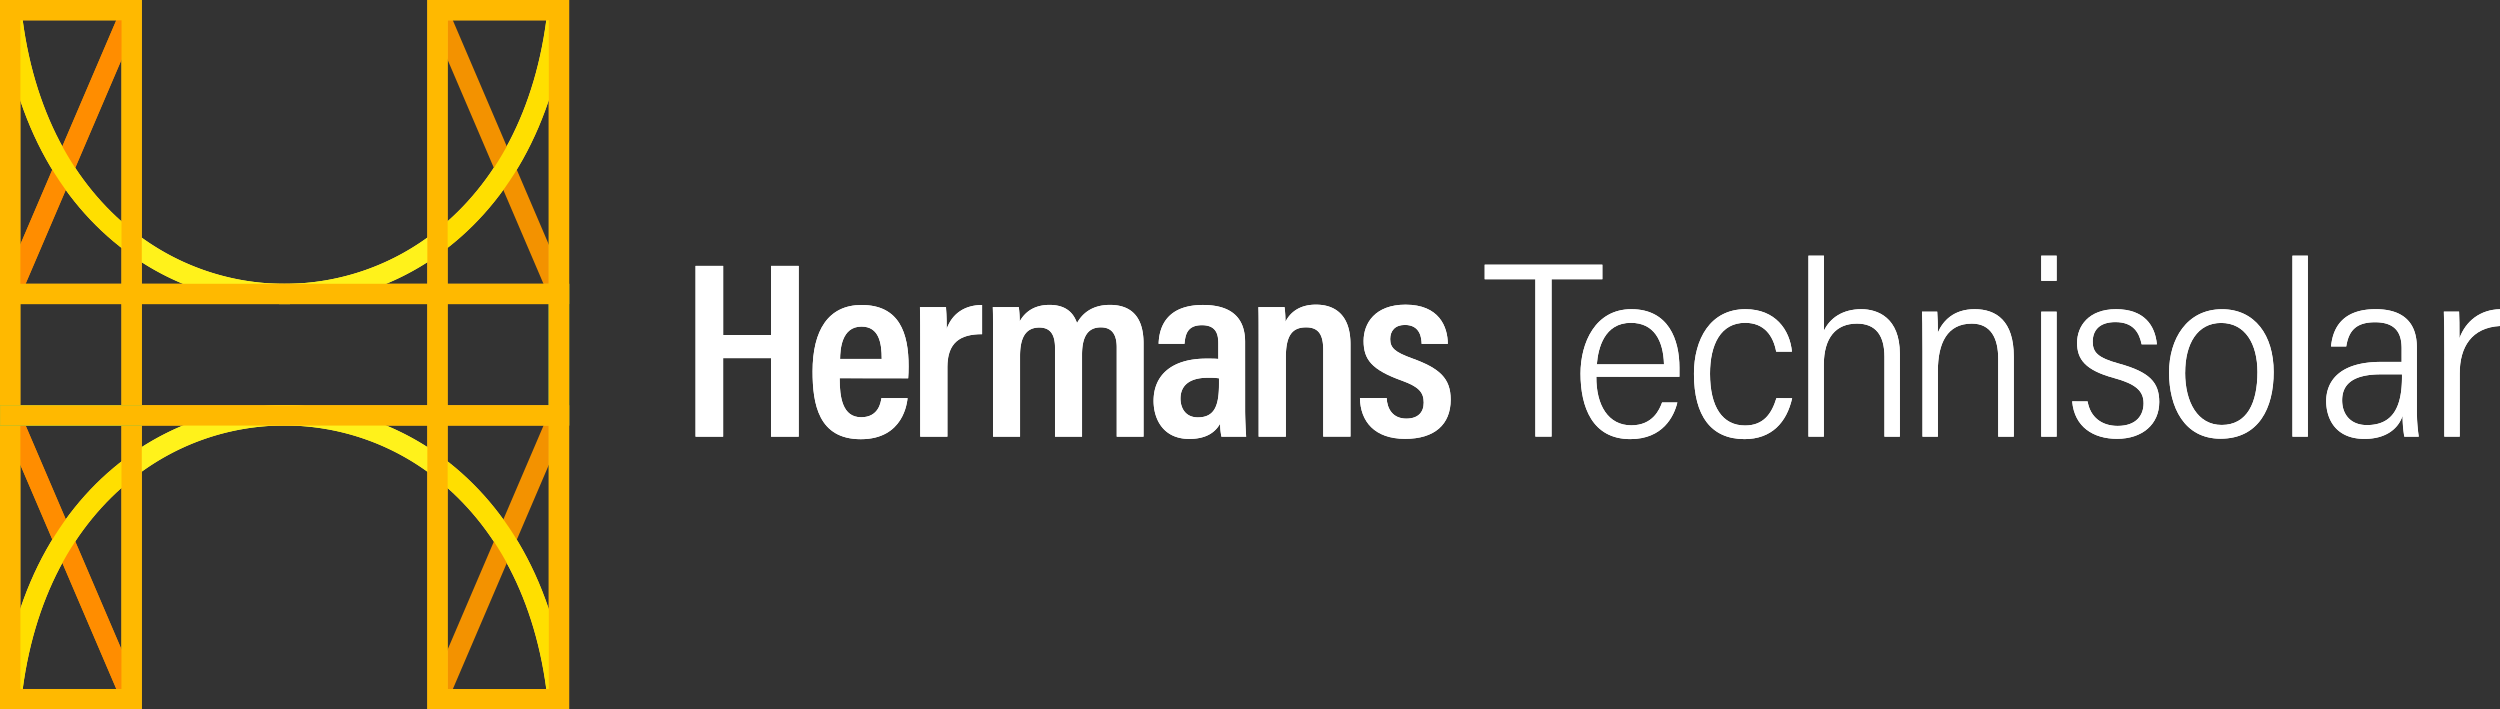 <?xml version="1.0" encoding="UTF-8"?> <svg xmlns="http://www.w3.org/2000/svg" id="Layer_1" data-name="Layer 1" viewBox="0 0 1461.65 414.72"><rect x="0" y="0" width="1461.65" height="414.72" fill="#333333" stroke="none"/><defs><style>.cls-1{fill:#fff;}.cls-2{fill:#f39200;}.cls-3{fill:#ffdf43;}.cls-4{fill:#fff155;}.cls-5{fill:#fbbb21;}.cls-6{fill:#73c36f;}.cls-7{fill:#ff8d00;}.cls-8{fill:#ffdf00;}.cls-9{fill:#fff21b;}.cls-10{fill:#ffb900;}.cls-11{fill:#4cc664;}</style></defs><path class="cls-1" d="M406.64,155.46h16.15v40.39h28V155.46h16.15v99.83H450.77V209.38h-28v45.91H406.64Z"></path><path class="cls-1" d="M490.89,221.12c0,11.37,1.7,22.83,12.59,22.83,10.17,0,11.47-8.7,11.82-11.18h15.3c-.27,2.24-2.18,24-27.33,24-24.76,0-28.21-20.57-28.21-39.62,0-24,9.17-38.83,28.65-38.83,22.13,0,27.5,16.43,27.5,35.91,0,2.24-.11,5.46-.26,6.94Zm24.6-11.28c0-9.27-1.56-18.9-11.83-18.9-11.76,0-12.42,13.52-12.51,18.9Z"></path><path class="cls-1" d="M538,205.26c0-12.32,0-20.3-.16-25.71H553a124.61,124.61,0,0,1,.42,12.82c3.09-8.77,10.26-14,20.7-14.06v17.07c-13.1,0-20.27,5.11-20.27,19.31v40.6H538Z"></path><path class="cls-1" d="M580.58,202.27c0-14.46,0-19.35-.15-22.72h15.2a63.49,63.49,0,0,1,.52,8.38c3.4-6.1,9.15-9.66,17.42-9.66,8.46,0,13.69,3.61,16.09,10.61,3.1-5.56,8.8-10.61,19.25-10.61,10.73,0,19.65,5.17,19.65,22.47v54.55H652.89V203.1c0-6.58-2.13-11.71-9.29-11.71-8.27,0-11,6.44-11,16.07v47.83H616.81V203.4c0-7.77-2.71-11.9-9.19-11.9-8,0-11.26,6-11.26,16.61v47.18H580.58Z"></path><path class="cls-1" d="M727.94,239.84c0,4.07.35,12.39.61,15.45H714.09a44.77,44.77,0,0,1-.77-7.57c-3,5.27-8.39,8.9-18.05,8.9-15.14,0-20.84-11.53-20.84-22.27,0-15,10.62-24.68,30.83-24.68,3,0,5.09,0,7,.19V201c0-4.92-.78-10.87-9.6-10.87S693,196,692.52,201H677.39c.3-11,5.73-22.69,25.9-22.69,16.37,0,24.65,7.29,24.65,21.59Zm-15.26-18.66a41.9,41.9,0,0,0-6.53-.33c-11.58,0-16,5.24-16,12.17,0,5.41,2.82,11,10.12,11,10,0,12.41-7.05,12.41-19.88Z"></path><path class="cls-1" d="M735.86,203.07c0-15.55,0-19.7-.15-23.52H751a66.38,66.38,0,0,1,.52,8.57c2.43-4.75,7.46-10,17.82-10,12.37,0,20.2,7.29,20.2,23.13v54H773.62v-50.6c0-8.1-2.1-13.26-10-13.26-8.15,0-11.85,4.73-11.85,17.6v46.3H735.86Z"></path><path class="cls-1" d="M810.72,232.74c.23,6.16,3.49,12,11.47,12,6.89,0,10.18-3.71,10.18-9.34,0-6.18-3.06-9.33-12.71-12.84-17.8-6.38-22.44-12.42-22.44-23.27,0-10.24,6.67-21.17,24.54-21.17,19.64,0,24.65,12.93,24.7,22.91h-15.3c-.09-3-.56-11.06-9.81-11.06-5.71,0-8.58,3.44-8.58,8.24,0,5.23,2.82,7.69,12.75,11.28,16.16,5.83,22.62,11.68,22.62,24.17,0,14.53-9.45,22.92-26.62,22.92-18,0-26.23-10.32-26.41-23.88Z"></path><path class="cls-1" d="M897.65,163.26H868v-8.52h68.8v8.52H907.12v92h-9.47Z"></path><path class="cls-1" d="M933.3,220.28c-.12,16.76,7,28.4,20.43,28.4,12.65,0,16.53-9.33,18-13.38h8.93c-1.93,8-8.39,21.42-27.5,21.42-22.21,0-29.11-18.78-29.11-38.31,0-17.88,8.53-37.64,29.73-37.64,21.84,0,28.09,18,28.09,34.12v5.39ZM972.85,213c-.4-14-5.9-24.26-19.36-24.26-15.5,0-19.14,14.72-19.9,24.26Z"></path><path class="cls-1" d="M1047.77,232.82c-3.19,14.15-12,23.9-27.86,23.9-19.47,0-29.54-13.52-29.54-38.19,0-20.25,9.57-37.76,30.11-37.76,17.42,0,25.93,12,27.17,24.82h-9.21c-1.64-9-6.74-16.85-18.15-16.85-14.2,0-20.53,12.54-20.53,29.78,0,19.35,7.23,30.25,20.46,30.25,10.6,0,15.51-6.59,18.36-16Z"></path><path class="cls-1" d="M1066.35,149.48v43.89c3.54-7.42,10.9-12.6,21.88-12.6,9.51,0,22.51,4.91,22.51,26.1v48.42h-9V208.6c0-12.4-5-19.41-16.08-19.41-12.4,0-19.36,8.42-19.36,24v42.06h-9V149.48Z"></path><path class="cls-1" d="M1124,205.13c0-15.29-.14-19.82-.28-22.91h8.9c.17,1.43.47,9.32.35,12.22,3-6.88,9.27-13.67,21.55-13.67,12.59,0,22.86,6.82,22.86,27.66v46.86h-9.11V209.6c0-11.53-4.1-20.41-15.43-20.41-14.4,0-19.84,11.41-19.84,27.7v38.4h-9Z"></path><path class="cls-1" d="M1193.41,149.48h9v14.7h-9Zm0,32.74h9v73.07h-9Z"></path><path class="cls-1" d="M1220.52,234.69c1.55,9.25,8.31,14.32,17.55,14.32,11.14,0,15.18-6.42,15.18-13.24,0-7.31-4.73-11.34-17.36-14.78-16.84-4.59-21.52-11-21.52-20.53,0-9.8,6.77-19.69,22.8-19.69,16.6,0,22.87,9.7,23.85,20.55h-8.91c-1.38-6.68-4.71-13-15.34-13-9.21,0-13.25,4.69-13.25,11.41,0,6.07,2.63,9.4,15.38,12.87,17.75,4.88,23.51,10.87,23.51,22.44,0,13-9.87,21.52-24.67,21.52-13.77,0-24.91-6.84-26.24-21.91Z"></path><path class="cls-1" d="M1329.31,217.49c0,21.1-8.74,39-31.1,39-21.22,0-30.06-18.48-30.06-38.69,0-19.57,10.39-37,30.93-37C1318.3,180.77,1329.31,196,1329.31,217.49Zm-51.77.35c0,17.29,7.28,30.62,21.38,30.62,14.92,0,20.9-13,20.9-30.94,0-16.38-7.09-28.71-21.23-28.71-13.89,0-21,12.19-21,29Z"></path><path class="cls-1" d="M1340.28,255.29V149.48h9V255.29Z"></path><path class="cls-1" d="M1413,240.11a107.13,107.13,0,0,0,1.11,15.18h-8.44a70.54,70.54,0,0,1-1-12.22c-2.65,7.88-10.08,13.53-22.26,13.53-17.41,0-22.42-12.33-22.42-22.11,0-10.19,6.21-22.91,32.16-22.91h11.94v-7.76c0-7.3-2-15.41-15.53-15.41-11.22,0-15.44,5.09-16.85,14.17h-8.88c1.19-12.5,8.17-21.81,26.13-21.81,14.23,0,24.06,6.22,24.06,22.31Zm-8.7-21.24H1392c-19,0-22.64,7.88-22.64,15.21,0,7.94,4.74,14.45,14.46,14.45,15.14,0,20.52-10.46,20.52-28.19Z"></path><path class="cls-1" d="M1429.09,207c0-11.51-.12-21.74-.28-24.82h8.9c.19,3.56.21,8.23.21,15.58,3.71-10.17,12.22-16.74,23.73-17v9.81c-16.62.91-23.57,12.31-23.57,27.69v37h-9Z"></path><rect class="cls-2" x="35.54" y="235.58" width="11.89" height="180.47" transform="translate(-124.9 42.63) rotate(-23.18)"></rect><rect class="cls-2" x="-48.78" y="82.94" width="180.47" height="11.89" transform="translate(-56.57 92.02) rotate(-66.83)"></rect><path class="cls-3" d="M12.55,6.05.7,7C8.08,74.39,37.94,121.85,77,149.36V134.47C44,108.16,19.09,65.37,12.55,6.05Z"></path><path class="cls-4" d="M77,134.47v14.89a154.63,154.63,0,0,0,178.79-.05V134.4A142.56,142.56,0,0,1,77,134.47Z"></path><path class="cls-3" d="M331.93,7,320.08,6c-6.5,59.24-31.35,102-64.33,128.35v14.91C294.71,121.81,324.52,74.38,331.93,7Z"></path><path class="cls-3" d="M12.55,408.66l-11.85-1c7.38-67.34,37.24-114.8,76.3-142.3v14.88C44,306.55,19.09,349.35,12.55,408.66Z"></path><path class="cls-4" d="M77,280.24V265.36a154.65,154.65,0,0,1,178.79,0v14.91A142.57,142.57,0,0,0,77,280.24Z"></path><path class="cls-3" d="M331.93,407.71l-11.85,1c-6.5-59.24-31.35-102-64.33-128.35v-15C294.71,292.9,324.52,340.33,331.93,407.71Z"></path><path class="cls-5" d="M0,0V414.72H82.91V0ZM71,402.82H11.89V11.89H71Z"></path><rect class="cls-2" x="285.31" y="-1.32" width="11.89" height="180.47" transform="translate(-11.49 121.77) rotate(-23.17)"></rect><rect class="cls-2" x="201.04" y="319.9" width="180.47" height="11.89" transform="translate(-122.92 465.34) rotate(-66.82)"></rect><rect class="cls-6" y="236.92" width="82.91" height="11.89"></rect><rect class="cls-6" x="320.83" y="165.91" width="11.89" height="82.91"></rect><path class="cls-5" d="M320.82,0h-71V414.72h82.9V0Zm0,402.83H261.7V11.89h59.12Z"></path><rect class="cls-5" x="0.01" y="165.9" width="332.71" height="11.89"></rect><rect class="cls-5" y="236.92" width="332.71" height="11.89"></rect><path class="cls-1" d="M406.68,155.47h16.15v40.38h28V155.47H467V255.3H450.81V209.39h-28V255.3H406.68Z"></path><path class="cls-1" d="M490.93,221.13c0,11.37,1.7,22.83,12.59,22.83,10.17,0,11.47-8.71,11.82-11.18h15.29c-.26,2.24-2.17,24-27.33,24-24.75,0-28.2-20.57-28.2-39.63,0-24,9.17-38.83,28.65-38.83,22.13,0,27.5,16.43,27.5,35.92,0,2.24-.11,5.45-.26,6.94Zm24.59-11.28c0-9.27-1.56-18.91-11.82-18.91-11.76,0-12.42,13.53-12.51,18.91Z"></path><path class="cls-1" d="M538.06,205.27c0-12.32,0-20.31-.15-25.72h15.2c.15,1.54.42,4.81.42,12.82,3.09-8.76,10.26-14,20.7-14.05v17.06c-13.1,0-20.27,5.12-20.27,19.31V255.3h-15.9Z"></path><path class="cls-1" d="M580.62,202.28c0-14.46,0-19.35-.16-22.73h15.21a64,64,0,0,1,.52,8.39c3.4-6.1,9.15-9.67,17.42-9.67,8.46,0,13.68,3.61,16.09,10.61,3.1-5.55,8.8-10.61,19.25-10.61,10.73,0,19.65,5.18,19.65,22.48V255.3H652.92V203.11c0-6.59-2.13-11.71-9.28-11.71-8.27,0-11,6.43-11,16.07V255.3H616.85V203.4c0-7.76-2.71-11.9-9.19-11.9-8,0-11.26,6-11.26,16.61V255.3H580.62Z"></path><path class="cls-1" d="M728,239.85c0,4.06.35,12.38.61,15.45H714.13a43.26,43.26,0,0,1-.77-7.57c-3,5.27-8.4,8.89-18.05,8.89-15.14,0-20.84-11.52-20.84-22.26,0-15,10.62-24.69,30.83-24.69,3,0,5.09,0,7.05.19V201c0-4.92-.78-10.87-9.6-10.87S693,196,692.56,201H677.42c.31-11,5.74-22.7,25.91-22.7,16.37,0,24.65,7.3,24.65,21.59Zm-15.26-18.66a40.51,40.51,0,0,0-6.53-.34c-11.58,0-16,5.24-16,12.18,0,5.4,2.81,11,10.12,11,10,0,12.41-7.06,12.41-19.88Z"></path><path class="cls-1" d="M735.9,203.07c0-15.54,0-19.7-.15-23.52h15.3a66.45,66.45,0,0,1,.52,8.58c2.44-4.76,7.47-10,17.82-10,12.38,0,20.2,7.28,20.2,23.12v54H773.66V204.65c0-8.1-2.1-13.25-10-13.25-8.15,0-11.86,4.72-11.86,17.59V255.3H735.9Z"></path><path class="cls-1" d="M810.76,232.75c.23,6.15,3.49,12,11.47,12,6.89,0,10.18-3.71,10.18-9.33,0-6.19-3.06-9.34-12.71-12.84-17.8-6.39-22.44-12.43-22.44-23.28,0-10.24,6.66-21.16,24.54-21.16,19.64,0,24.65,12.93,24.69,22.9H831.2c-.09-3-.56-11.06-9.82-11.06-5.71,0-8.57,3.45-8.57,8.25,0,5.23,2.82,7.68,12.75,11.28,16.15,5.82,22.62,11.67,22.62,24.17,0,14.53-9.46,22.91-26.63,22.91-18,0-26.22-10.31-26.41-23.87Z"></path><path class="cls-1" d="M897.69,163.27H868.08v-8.52h68.8v8.52H907.15v92h-9.46Z"></path><path class="cls-1" d="M933.34,220.28c-.12,16.77,7,28.4,20.43,28.4,12.65,0,16.53-9.32,18-13.37h8.93c-1.93,8-8.39,21.42-27.5,21.42-22.21,0-29.12-18.78-29.12-38.31,0-17.88,8.54-37.65,29.73-37.65,21.85,0,28.1,18,28.1,34.12,0,.19,0,5.18,0,5.39ZM972.89,213c-.41-14-5.9-24.25-19.36-24.25-15.5,0-19.14,14.71-19.91,24.25Z"></path><path class="cls-1" d="M1047.81,232.82c-3.19,14.15-12,23.91-27.86,23.91-19.47,0-29.55-13.53-29.55-38.19,0-20.25,9.58-37.77,30.12-37.77,17.42,0,25.93,12,27.17,24.83h-9.21c-1.65-8.95-6.74-16.86-18.15-16.86-14.2,0-20.53,12.54-20.53,29.78,0,19.36,7.23,30.26,20.46,30.26,10.6,0,15.5-6.6,18.36-16Z"></path><path class="cls-1" d="M1066.39,149.48v43.89c3.53-7.41,10.9-12.6,21.88-12.6,9.51,0,22.51,4.92,22.51,26.11V255.3h-9V208.61c0-12.41-5-19.41-16.08-19.41-12.41,0-19.36,8.41-19.36,24V255.3h-9V149.48Z"></path><path class="cls-1" d="M1124,205.14c0-15.3-.14-19.82-.28-22.92h8.9c.16,1.43.47,9.32.35,12.22,3-6.88,9.27-13.67,21.55-13.67,12.59,0,22.86,6.82,22.86,27.67V255.3h-9.11V209.6c0-11.52-4.1-20.4-15.43-20.4-14.4,0-19.84,11.4-19.84,27.69V255.3h-9Z"></path><path class="cls-1" d="M1193.45,149.48h9v14.71h-9Zm0,32.74h9V255.3h-9Z"></path><path class="cls-1" d="M1220.56,234.7c1.55,9.25,8.31,14.32,17.55,14.32,11.14,0,15.17-6.43,15.17-13.25,0-7.3-4.72-11.34-17.35-14.78-16.84-4.59-21.52-11-21.52-20.52,0-9.81,6.77-19.7,22.8-19.7,16.6,0,22.87,9.7,23.84,20.55h-8.9c-1.38-6.68-4.71-13-15.34-13-9.21,0-13.26,4.69-13.26,11.42,0,6.07,2.64,9.39,15.39,12.86,17.75,4.89,23.51,10.88,23.51,22.44,0,13-9.87,21.52-24.67,21.52-13.77,0-24.91-6.83-26.24-21.9Z"></path><path class="cls-1" d="M1329.35,217.5c0,21.1-8.74,39-31.11,39-21.21,0-30.06-18.49-30.06-38.7,0-19.56,10.39-37,30.94-37C1318.34,180.77,1329.35,196,1329.35,217.5Zm-51.77.34c0,17.29,7.28,30.62,21.38,30.62,14.91,0,20.9-13,20.9-30.94,0-16.37-7.09-28.71-21.23-28.71C1284.74,188.81,1277.58,201,1277.58,217.84Z"></path><path class="cls-1" d="M1340.32,255.3V149.48h9V255.3Z"></path><path class="cls-1" d="M1413.07,240.11a107.46,107.46,0,0,0,1.12,15.19h-8.44a70.76,70.76,0,0,1-1-12.23c-2.65,7.88-10.08,13.53-22.26,13.53-17.41,0-22.42-12.32-22.42-22.11,0-10.18,6.21-22.9,32.16-22.9h11.94v-7.77c0-7.29-2-15.41-15.53-15.41-11.22,0-15.44,5.09-16.85,14.17h-8.88c1.19-12.49,8.17-21.81,26.13-21.81,14.23,0,24,6.22,24,22.32Zm-8.69-21.24H1392c-19,0-22.64,7.89-22.64,15.22,0,7.94,4.73,14.44,14.46,14.44,15.14,0,20.52-10.45,20.52-28.18Z"></path><path class="cls-1" d="M1429.13,207.05c0-11.51-.12-21.75-.29-24.83h8.91c.18,3.56.21,8.23.21,15.59,3.71-10.18,12.22-16.75,23.73-17v9.81c-16.62.9-23.57,12.31-23.57,27.69v37h-9Z"></path><rect class="cls-7" x="35.55" y="235.59" width="11.89" height="180.47" transform="translate(-124.88 42.62) rotate(-23.18)"></rect><rect class="cls-7" x="-48.74" y="82.96" width="180.47" height="11.89" transform="translate(-56.56 92.06) rotate(-66.83)"></rect><path class="cls-8" d="M12.59,6.06.74,7C8.12,74.4,38,121.85,77,149.36V134.47C44,108.16,19.13,65.37,12.59,6.06Z"></path><path class="cls-9" d="M77,134.47v14.89a154.63,154.63,0,0,0,178.79-.05V134.4A142.55,142.55,0,0,1,77,134.47Z"></path><path class="cls-8" d="M332,7l-11.85-.94c-6.51,59.24-31.35,102-64.33,128.34v14.91C294.75,121.81,324.56,74.38,332,7Z"></path><path class="cls-8" d="M12.59,408.66.74,407.72C8.12,340.32,38,292.87,77,265.36v14.89C44,306.56,19.13,349.35,12.59,408.66Z"></path><path class="cls-9" d="M77,280.25V265.36a154.63,154.63,0,0,1,178.79.05v14.91A142.55,142.55,0,0,0,77,280.25Z"></path><path class="cls-8" d="M332,407.72l-11.85.94c-6.51-59.24-31.35-102-64.33-128.34V265.41C294.75,292.91,324.56,340.34,332,407.72Z"></path><path class="cls-10" d="M0,0V414.72h82.9V0Zm71,402.83H11.93V11.9H71.06Z"></path><rect class="cls-11" x="35.55" y="201.42" width="11.89" height="82.91" transform="translate(284.36 201.38) rotate(90)"></rect><rect class="cls-11" x="320.86" y="165.91" width="11.89" height="82.91" transform="translate(653.61 414.72) rotate(180)"></rect><path class="cls-10" d="M320.86,0h-71V414.72h82.91V0Zm0,402.83H261.73V11.89h59.13Z"></path><rect class="cls-10" x="160.45" y="5.5" width="11.89" height="332.71" transform="translate(338.25 5.46) rotate(90)"></rect><rect class="cls-10" x="160.45" y="76.51" width="11.89" height="332.71" transform="translate(409.27 76.48) rotate(90)"></rect></svg> 